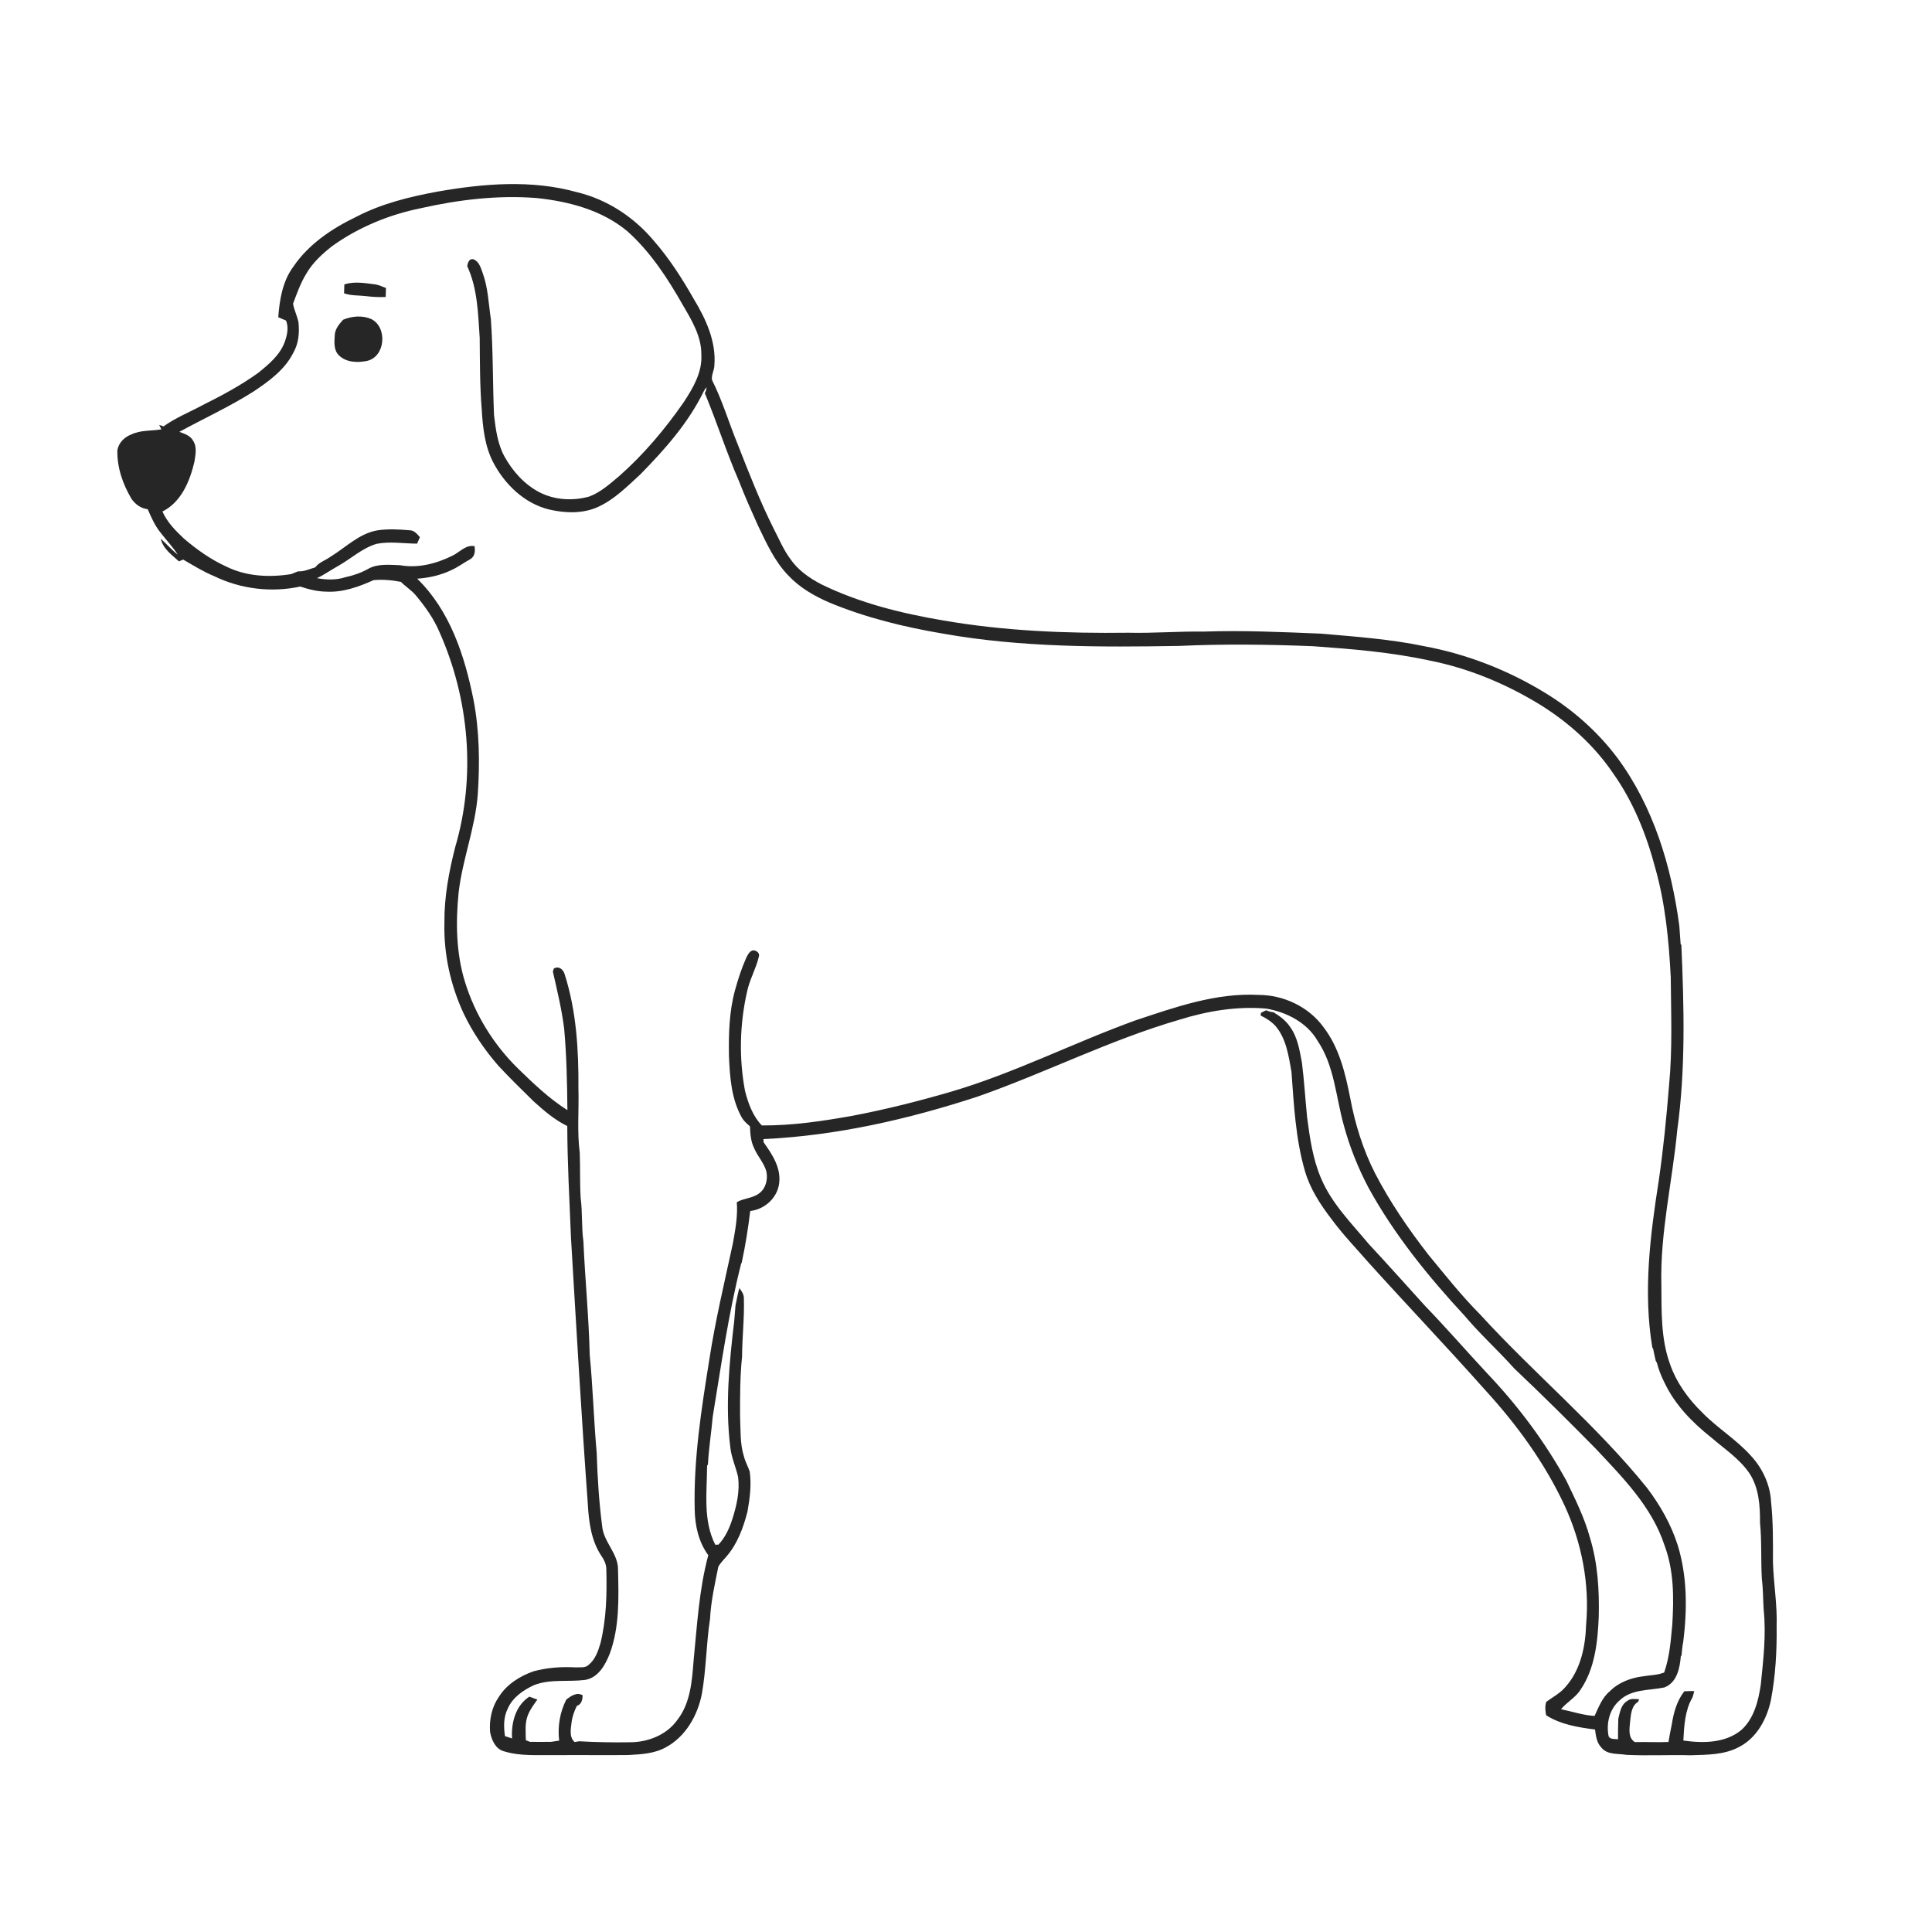 <ns0:svg xmlns:ns0="http://www.w3.org/2000/svg" width="1024pt" height="1024pt" viewBox="0 0 1024 1024" version="1.1">
<ns0:g id="#ffffffff">
<ns0:path fill="#ffffff" opacity="0" d=" M 0.00 0.00 L 1024.00 0.00 L 1024.00 1024.00 L 0.00 1024.00 L 0.00 0.00 M 231.89 101.56 C 217.09 104.27 202.25 107.92 188.83 114.91 C 175.97 121.11 163.56 129.38 155.45 141.39 C 149.75 149.06 148.18 158.84 147.48 168.13 C 148.84 168.73 150.20 169.33 151.59 169.87 C 153.09 173.46 152.24 177.51 150.99 181.04 C 148.47 188.15 142.43 193.13 136.75 197.71 C 127.58 204.28 117.61 209.64 107.53 214.65 C 100.58 218.44 93.13 221.34 86.68 226.00 C 85.93 225.69 85.16 225.43 84.38 225.23 C 84.75 226.00 85.13 226.78 85.53 227.56 C 80.22 228.48 74.56 227.86 69.59 230.28 C 65.98 231.60 62.94 234.66 62.21 238.51 C 61.97 247.71 65.07 256.61 69.73 264.45 C 71.77 267.36 74.69 269.46 78.29 269.89 C 80.14 274.13 82.02 278.44 84.92 282.09 C 88.00 286.07 91.48 289.76 94.25 293.99 C 90.98 291.46 88.29 288.30 85.23 285.54 C 86.35 290.83 91.07 294.10 94.83 297.53 C 95.39 297.30 96.52 296.82 97.09 296.58 C 102.45 299.71 107.75 302.99 113.50 305.37 C 127.52 312.22 143.91 314.19 159.13 310.88 C 163.64 312.38 168.32 313.55 173.10 313.59 C 181.80 314.05 190.21 310.99 198.00 307.48 C 202.85 307.06 207.74 307.47 212.51 308.41 C 215.01 310.99 218.17 312.83 220.45 315.63 C 225.41 321.59 229.99 327.98 233.00 335.17 C 248.73 370.59 252.29 411.62 241.29 448.91 C 237.95 461.99 235.42 475.41 235.55 488.96 C 235.11 505.55 238.77 522.21 245.77 537.23 C 250.56 547.25 256.87 556.52 264.16 564.88 C 270.25 571.42 276.64 577.68 283.03 583.93 C 288.46 588.79 294.05 593.63 300.67 596.82 C 300.72 616.57 301.84 636.29 302.63 656.02 C 305.43 703.04 308.13 750.09 311.55 797.09 C 312.07 806.54 313.31 816.40 318.64 824.48 C 320.20 826.70 321.45 829.22 321.37 832.01 C 321.70 845.04 321.40 858.25 318.25 870.96 C 317.03 875.11 315.51 879.49 312.07 882.35 C 310.23 884.22 307.35 883.59 305.00 883.74 C 297.55 883.36 290.05 883.84 282.83 885.81 C 275.53 888.38 268.56 892.72 264.38 899.41 C 260.67 904.74 259.25 911.48 259.75 917.90 C 260.48 922.02 262.45 926.77 266.81 928.13 C 275.93 931.03 285.61 930.08 295.02 930.27 C 307.66 930.13 320.29 930.37 332.93 930.21 C 339.73 929.83 346.90 929.50 352.97 926.07 C 363.40 920.45 369.75 909.23 371.99 897.89 C 374.32 884.72 374.30 871.29 376.33 858.08 C 376.80 848.72 378.87 839.57 380.72 830.43 C 381.81 828.36 383.57 826.77 385.03 824.98 C 390.89 818.24 393.99 809.65 396.19 801.12 C 397.42 794.15 398.37 787.00 397.36 779.94 C 396.47 777.27 395.02 774.80 394.34 772.06 C 392.15 765.25 392.60 758.03 392.26 750.99 C 392.20 740.32 392.22 729.63 393.31 719.01 C 393.36 708.64 394.61 698.31 394.26 687.94 C 394.24 685.94 393.04 684.23 391.87 682.72 C 391.01 685.75 390.49 688.86 389.83 691.94 C 389.58 694.65 389.43 697.37 389.16 700.09 C 386.56 722.23 384.31 744.71 387.06 766.96 C 387.62 772.46 390.00 777.49 391.21 782.83 C 392.18 790.49 390.41 798.19 388.06 805.45 C 386.48 810.25 384.33 814.99 380.80 818.68 C 380.38 818.70 379.53 818.72 379.10 818.74 C 372.50 805.76 374.74 790.85 374.77 776.85 L 375.22 776.21 C 375.65 767.73 377.02 759.33 377.76 750.87 C 382.24 723.76 386.03 696.49 392.80 669.83 L 393.13 669.22 C 395.08 660.18 396.54 651.03 397.63 641.85 C 405.33 641.01 412.11 634.83 412.99 627.03 C 413.99 618.86 409.21 611.70 404.69 605.38 C 404.68 604.97 404.66 604.15 404.65 603.74 C 443.34 601.95 481.40 593.24 518.13 581.23 C 554.07 568.64 588.21 551.22 624.85 540.55 C 639.76 535.90 655.48 533.19 671.13 534.58 C 681.86 536.42 692.65 541.90 698.29 551.57 C 707.24 564.76 708.00 581.17 712.16 596.12 C 715.25 607.69 719.75 618.89 725.32 629.49 C 739.03 654.46 757.13 676.72 776.43 697.56 C 784.65 707.31 794.16 715.87 802.65 725.38 C 817.22 739.15 831.44 753.28 845.50 767.55 C 859.89 782.90 875.48 798.50 882.20 818.98 C 887.25 832.38 887.22 846.91 886.35 861.01 C 885.55 869.58 884.93 878.27 882.05 886.46 C 878.49 887.89 874.60 887.84 870.88 888.48 C 864.37 889.28 857.93 891.68 853.24 896.40 C 849.14 899.76 847.35 904.84 845.15 909.48 C 839.06 909.14 833.29 907.11 827.37 905.92 C 830.49 902.13 835.08 899.78 837.73 895.57 C 845.36 884.29 846.79 870.26 847.37 857.00 C 847.70 842.86 846.87 828.51 842.67 814.91 C 839.80 804.37 834.88 794.57 830.19 784.77 C 818.78 764.05 804.47 744.97 788.18 727.85 C 777.10 715.94 766.44 703.65 755.14 691.96 C 745.29 681.08 735.52 670.14 725.53 659.40 C 716.33 648.38 705.86 637.96 700.19 624.52 C 695.78 614.25 694.23 603.07 692.78 592.08 C 691.83 582.44 691.25 572.77 690.04 563.16 C 688.81 556.62 687.75 549.70 683.72 544.20 C 681.54 540.91 678.30 538.56 675.00 536.51 C 673.62 536.40 672.30 536.03 671.06 535.46 C 670.38 535.79 669.03 536.47 668.35 536.81 C 668.30 537.16 668.20 537.88 668.14 538.24 C 671.09 539.64 673.89 541.43 676.10 543.87 C 681.78 550.58 683.00 559.68 684.50 568.04 C 685.81 585.66 686.66 603.51 691.62 620.58 C 694.34 630.07 699.83 638.46 705.78 646.22 C 711.84 654.44 718.93 661.79 725.62 669.47 C 746.02 692.05 767.02 714.07 787.24 736.82 C 803.97 755.11 818.78 775.42 829.26 797.96 C 838.33 817.57 842.61 839.52 840.67 861.07 C 840.33 872.70 837.77 885.02 829.86 893.97 C 827.05 897.38 823.08 899.44 819.56 902.01 C 818.78 904.33 819.01 906.76 819.50 909.14 C 827.21 914.03 836.50 915.56 845.41 916.67 C 845.83 920.05 846.28 923.71 848.79 926.28 C 851.96 930.23 857.57 929.34 862.03 930.11 C 873.34 930.66 884.67 930.03 895.99 930.33 C 904.71 930.04 913.95 930.19 921.84 925.88 C 931.18 921.06 936.53 911.01 938.63 901.05 C 941.07 888.19 941.81 875.05 941.65 861.98 C 942.05 850.60 940.03 839.35 939.70 828.00 C 939.73 817.32 939.83 806.61 938.70 795.98 C 938.24 786.99 934.23 778.33 928.17 771.75 C 920.46 763.07 910.38 757.02 902.30 748.75 C 894.82 741.49 888.51 732.79 885.10 722.88 C 880.25 709.47 880.67 695.02 880.56 680.98 C 879.84 653.40 886.38 626.39 888.97 599.07 C 893.46 566.54 892.58 533.61 891.16 500.90 L 890.76 500.31 C 890.56 497.13 890.31 493.96 890.08 490.79 C 885.89 459.21 876.38 427.57 857.25 401.70 C 846.84 387.82 833.62 376.13 818.80 367.14 C 799.27 355.22 777.59 346.73 755.08 342.54 C 736.96 338.73 718.46 337.45 700.06 335.84 C 679.38 334.99 658.68 334.04 637.97 334.76 C 624.63 334.55 611.33 335.69 597.99 335.36 C 565.17 335.78 532.24 334.45 499.85 328.84 C 477.67 325.08 455.55 319.61 435.26 309.67 C 428.94 306.36 422.88 302.15 418.83 296.17 C 415.29 291.41 413.03 285.90 410.30 280.68 C 402.89 265.96 396.92 250.58 390.90 235.25 C 386.31 224.02 382.87 212.29 377.39 201.44 C 376.91 198.85 378.56 196.33 378.63 193.72 C 379.68 181.03 374.10 168.99 367.68 158.41 C 361.50 147.55 354.73 136.97 346.49 127.55 C 336.06 115.11 321.86 105.75 306.03 101.92 C 281.86 95.13 256.29 97.27 231.89 101.56 Z" />
<ns0:path fill="#ffffff" opacity="0" d=" M 222.96 110.37 C 243.00 105.86 263.67 103.35 284.23 104.95 C 301.38 106.70 318.99 111.31 332.50 122.55 C 344.79 133.54 353.89 147.52 361.96 161.77 C 366.67 169.80 371.83 178.33 371.73 187.96 C 372.29 197.31 367.28 205.72 362.34 213.25 C 352.46 227.46 341.24 240.81 328.25 252.28 C 323.33 256.40 318.42 260.87 312.34 263.17 C 303.72 265.58 294.15 265.08 286.10 261.01 C 277.99 256.84 271.69 249.76 267.32 241.86 C 263.69 235.13 262.73 227.45 261.84 219.99 C 261.13 203.04 261.38 186.06 260.17 169.15 C 258.95 161.03 258.70 152.67 255.89 144.87 C 254.88 142.10 253.96 138.58 250.92 137.41 C 248.67 136.88 247.90 139.32 247.62 141.03 C 253.14 152.88 253.38 166.23 254.25 179.04 C 254.38 191.66 254.30 204.30 255.32 216.89 C 255.88 226.41 256.90 236.23 261.30 244.85 C 267.43 256.69 277.99 266.93 291.23 270.09 C 299.75 272.03 309.09 272.36 317.17 268.59 C 325.80 264.59 332.56 257.70 339.47 251.35 C 352.32 238.26 364.74 224.27 372.87 207.67 C 373.30 206.79 373.83 205.98 374.47 205.24 C 374.48 206.37 374.09 207.40 373.57 208.39 C 380.00 223.83 385.05 239.82 391.74 255.17 C 394.79 263.09 398.27 270.83 401.75 278.57 C 406.24 287.90 410.59 297.60 417.91 305.11 C 423.85 311.44 431.51 315.86 439.41 319.29 C 458.82 327.39 479.36 332.39 500.06 335.88 C 541.28 343.17 583.30 343.06 625.01 342.35 C 648.66 341.26 672.37 341.57 696.02 342.51 C 716.56 343.98 737.17 345.66 757.33 350.02 C 778.02 354.06 797.78 362.25 815.76 373.18 C 831.15 382.65 844.91 394.96 855.06 409.98 C 865.70 424.98 872.61 442.28 877.30 459.98 C 882.65 478.83 884.54 498.45 885.53 517.95 C 885.68 536.96 886.48 556.03 884.65 574.99 C 883.31 591.88 881.63 608.75 879.21 625.52 C 874.61 654.77 870.86 684.71 875.75 714.18 L 876.19 714.85 C 876.58 717.02 877.10 719.16 877.59 721.32 C 877.76 721.60 877.95 721.88 878.15 722.18 C 879.11 725.90 880.51 729.51 882.27 732.94 C 887.80 744.60 897.05 754.05 907.08 761.98 C 914.04 767.99 921.98 773.17 927.24 780.88 C 932.29 788.58 932.90 798.07 932.84 807.01 C 933.83 816.99 933.24 827.04 933.83 837.04 C 934.52 842.38 934.43 847.78 934.78 853.15 C 936.18 866.41 934.59 879.72 933.25 892.91 C 931.99 901.49 929.67 910.79 923.04 916.86 C 914.53 923.97 902.62 924.01 892.21 922.52 C 892.63 914.86 893.00 906.72 896.92 899.91 C 897.45 898.76 897.65 897.49 897.99 896.30 C 896.22 896.28 894.46 896.33 892.71 896.43 C 888.75 901.49 887.04 907.76 886.08 914.01 C 885.41 917.07 884.87 920.18 884.32 923.28 C 878.38 923.55 872.43 923.18 866.50 923.34 C 862.90 921.15 863.62 916.57 863.94 913.02 C 864.43 909.06 864.44 904.26 868.30 901.93 C 868.42 901.60 868.64 900.95 868.76 900.62 C 866.67 900.62 864.29 899.97 862.57 901.50 C 859.17 903.41 858.59 907.52 857.74 910.95 C 857.57 914.59 857.59 918.24 857.58 921.89 C 855.88 921.53 853.63 922.10 852.61 920.32 C 851.24 913.51 853.00 905.95 858.37 901.30 C 864.71 895.17 874.13 896.04 882.15 894.38 C 888.81 891.84 890.34 884.19 890.86 877.90 L 891.24 877.38 C 891.46 874.93 891.67 872.49 892.17 870.09 C 894.29 853.04 894.31 835.45 889.20 818.90 C 885.70 807.96 879.95 797.86 873.05 788.72 C 846.26 755.45 813.18 728.10 784.44 696.63 C 774.59 686.73 765.92 675.74 757.04 664.98 C 746.52 651.42 736.73 637.17 728.83 621.91 C 722.44 609.39 718.25 595.86 715.66 582.08 C 713.07 568.92 709.84 555.31 701.52 544.46 C 693.67 533.60 680.33 527.33 667.02 527.32 C 644.49 526.13 622.83 533.84 601.77 540.84 C 568.89 552.73 537.57 568.80 503.95 578.67 C 486.87 583.63 469.62 588.00 452.14 591.33 C 436.19 594.19 420.05 596.61 403.80 596.51 C 398.99 591.60 396.50 584.66 394.85 578.07 C 391.64 560.86 392.06 542.99 395.89 525.92 C 397.19 519.34 400.72 513.48 402.22 506.96 C 402.89 504.97 400.46 503.33 398.68 503.79 C 396.89 504.58 396.10 506.47 395.32 508.13 C 392.92 513.54 391.14 519.21 389.55 524.91 C 386.46 536.23 386.17 548.06 386.36 559.73 C 386.85 570.91 387.61 582.61 393.31 592.55 C 394.37 594.31 395.96 595.64 397.50 596.98 C 397.65 600.91 397.92 604.97 399.71 608.56 C 401.50 612.78 404.82 616.23 406.14 620.68 C 407.14 624.86 405.97 629.89 402.36 632.51 C 398.90 635.17 394.23 635.01 390.52 637.18 C 391.10 644.55 389.72 651.87 388.43 659.09 C 384.02 679.54 379.13 699.89 375.96 720.58 C 371.75 746.85 367.58 773.32 368.20 800.01 C 368.35 808.55 370.24 817.31 375.41 824.30 C 370.51 842.45 369.50 861.29 367.64 879.92 C 366.79 890.87 365.99 902.77 358.89 911.75 C 353.26 919.58 343.40 923.42 333.98 923.43 C 324.96 923.58 315.92 923.41 306.91 922.91 C 306.32 923.01 305.13 923.22 304.54 923.32 C 301.58 920.61 302.54 916.42 302.94 912.92 C 303.32 909.84 304.38 906.91 305.74 904.15 C 308.25 903.34 308.78 900.83 308.79 898.50 C 305.56 896.74 302.70 898.91 300.16 900.77 C 296.75 907.52 295.49 915.07 296.36 922.58 C 294.93 922.75 293.51 922.96 292.10 923.20 C 288.37 923.26 284.64 923.24 280.91 923.21 C 280.36 923.00 279.26 922.57 278.71 922.36 C 278.64 917.93 278.11 913.31 279.77 909.09 C 280.99 906.07 282.92 903.42 284.83 900.82 C 283.40 900.29 281.99 899.76 280.56 899.26 C 273.22 904.02 270.90 913.12 271.39 921.40 C 270.14 921.00 268.89 920.59 267.65 920.21 C 266.94 915.39 266.82 910.24 269.04 905.78 C 271.59 899.71 277.36 895.76 283.14 893.11 C 291.73 889.81 301.10 891.51 310.01 890.41 C 317.09 889.28 320.79 882.51 323.19 876.46 C 328.43 862.24 327.91 846.87 327.57 831.96 C 327.68 823.35 319.92 817.34 319.16 808.94 C 317.48 796.03 316.67 783.03 316.26 770.03 C 314.71 752.74 314.25 735.37 312.56 718.09 C 312.10 698.01 310.08 678.03 309.22 657.98 C 308.16 650.38 308.78 642.67 307.77 635.07 C 307.27 627.05 307.58 619.01 307.28 610.99 C 305.81 599.72 306.91 588.33 306.58 577.02 C 306.72 556.63 305.53 535.94 299.29 516.40 C 298.54 513.79 296.16 511.80 293.54 513.34 C 293.41 513.74 293.16 514.55 293.03 514.95 C 295.33 525.04 297.77 535.12 299.04 545.40 C 300.30 559.70 300.60 574.05 300.74 588.39 C 291.09 582.32 282.77 574.32 274.61 566.40 C 261.61 553.66 251.77 537.76 246.42 520.35 C 241.73 505.12 241.51 488.90 243.07 473.17 C 245.09 455.44 251.96 438.63 253.25 420.79 C 254.34 404.21 254.12 387.41 250.99 371.05 C 246.35 347.76 238.57 323.67 221.11 306.72 C 227.32 306.29 233.51 304.91 239.15 302.21 C 242.78 300.59 245.95 298.16 249.44 296.28 C 251.79 294.73 251.87 292.03 251.54 289.50 C 246.76 288.55 243.56 292.85 239.59 294.63 C 231.14 298.79 221.42 301.29 212.02 299.57 C 206.42 299.40 200.37 298.64 195.26 301.44 C 191.44 303.61 187.27 305.03 183.00 305.95 C 178.12 307.54 172.96 307.35 167.98 306.43 C 171.91 304.65 175.38 302.06 179.16 300.01 C 185.98 296.17 191.93 290.56 199.53 288.26 C 206.63 286.85 213.89 288.10 221.04 288.14 C 221.54 287.01 222.05 285.88 222.56 284.76 C 221.12 283.02 219.52 281.04 217.04 281.05 C 211.42 280.58 205.69 280.26 200.08 281.09 C 190.34 282.73 183.28 290.17 175.14 295.09 C 172.49 297.02 169.07 298.01 167.07 300.73 C 164.05 301.54 161.19 303.07 157.96 302.82 C 156.74 303.31 155.52 303.79 154.32 304.29 C 142.84 306.14 130.59 305.55 120.02 300.33 C 111.78 296.60 104.36 291.32 97.49 285.46 C 93.02 281.28 88.61 276.79 86.09 271.11 C 96.09 266.15 100.63 255.00 103.05 244.74 C 103.61 241.05 104.55 236.82 102.29 233.50 C 100.80 230.82 97.73 229.88 95.04 228.90 C 108.16 221.72 121.81 215.50 134.46 207.46 C 142.63 201.99 151.02 195.93 155.50 186.89 C 158.28 182.09 158.75 176.42 158.22 171.00 C 157.61 167.55 155.89 164.40 155.31 160.96 C 157.35 155.61 159.24 150.14 162.25 145.22 C 165.67 139.22 170.86 134.50 176.25 130.29 C 190.15 120.40 206.26 113.76 222.96 110.37 M 182.51 150.75 C 182.43 152.32 182.38 153.88 182.36 155.45 C 186.07 156.80 190.06 156.48 193.92 156.95 C 197.40 157.36 200.91 157.60 204.42 157.40 C 204.49 155.82 204.53 154.24 204.57 152.66 C 202.72 151.91 200.88 151.10 198.91 150.73 C 193.48 150.08 187.85 148.99 182.51 150.75 M 181.82 169.48 C 179.72 171.85 177.47 174.51 177.42 177.86 C 177.18 181.39 176.83 185.56 179.58 188.29 C 183.43 192.14 189.47 192.31 194.50 191.30 C 204.27 189.13 205.50 173.57 196.86 169.14 C 192.07 167.02 186.58 167.51 181.82 169.48 Z" />
</ns0:g>
<ns0:g id="#262626ff">
<ns0:path fill="#262626" opacity="1.00" d=" M 231.89 101.56 C 256.29 97.27 281.86 95.13 306.03 101.92 C 321.86 105.75 336.06 115.11 346.49 127.55 C 354.73 136.97 361.50 147.55 367.68 158.41 C 374.10 168.99 379.68 181.03 378.63 193.72 C 378.56 196.33 376.91 198.85 377.39 201.44 C 382.87 212.29 386.31 224.02 390.90 235.25 C 396.92 250.58 402.89 265.96 410.30 280.68 C 413.03 285.90 415.29 291.41 418.83 296.17 C 422.88 302.15 428.94 306.36 435.26 309.67 C 455.55 319.61 477.67 325.08 499.85 328.84 C 532.24 334.45 565.17 335.78 597.99 335.36 C 611.33 335.69 624.63 334.55 637.97 334.76 C 658.68 334.04 679.38 334.99 700.06 335.84 C 718.46 337.45 736.96 338.73 755.08 342.54 C 777.59 346.73 799.27 355.22 818.80 367.14 C 833.62 376.13 846.84 387.82 857.25 401.70 C 876.38 427.57 885.89 459.21 890.08 490.79 C 890.31 493.96 890.56 497.13 890.76 500.31 L 891.16 500.90 C 892.58 533.61 893.46 566.54 888.97 599.07 C 886.38 626.39 879.84 653.40 880.56 680.98 C 880.67 695.02 880.25 709.47 885.10 722.88 C 888.51 732.79 894.82 741.49 902.30 748.75 C 910.38 757.02 920.46 763.07 928.17 771.75 C 934.23 778.33 938.24 786.99 938.70 795.98 C 939.83 806.61 939.73 817.32 939.70 828.00 C 940.03 839.35 942.05 850.60 941.65 861.98 C 941.81 875.05 941.07 888.19 938.63 901.05 C 936.53 911.01 931.18 921.06 921.84 925.88 C 913.95 930.19 904.71 930.04 895.99 930.33 C 884.67 930.03 873.34 930.66 862.03 930.11 C 857.57 929.34 851.96 930.23 848.79 926.28 C 846.28 923.71 845.83 920.05 845.41 916.67 C 836.50 915.56 827.21 914.03 819.50 909.14 C 819.01 906.76 818.78 904.33 819.56 902.01 C 823.08 899.44 827.05 897.38 829.86 893.97 C 837.77 885.02 840.33 872.70 840.67 861.07 C 842.61 839.52 838.33 817.57 829.26 797.96 C 818.78 775.42 803.97 755.11 787.24 736.82 C 767.02 714.07 746.02 692.05 725.62 669.47 C 718.93 661.79 711.84 654.44 705.78 646.22 C 699.83 638.46 694.34 630.07 691.62 620.58 C 686.66 603.51 685.81 585.66 684.50 568.04 C 683.00 559.68 681.78 550.58 676.10 543.87 C 673.89 541.43 671.09 539.64 668.14 538.24 C 668.20 537.88 668.30 537.16 668.35 536.81 C 669.03 536.47 670.38 535.79 671.06 535.46 C 672.30 536.03 673.62 536.40 675.00 536.51 C 678.30 538.56 681.54 540.91 683.72 544.20 C 687.75 549.70 688.81 556.62 690.04 563.16 C 691.25 572.77 691.83 582.44 692.78 592.08 C 694.23 603.07 695.78 614.25 700.19 624.52 C 705.86 637.96 716.33 648.38 725.53 659.40 C 735.52 670.14 745.29 681.08 755.14 691.96 C 766.44 703.65 777.10 715.94 788.18 727.85 C 804.47 744.97 818.78 764.05 830.19 784.77 C 834.88 794.57 839.80 804.37 842.67 814.91 C 846.87 828.51 847.70 842.86 847.37 857.00 C 846.79 870.26 845.36 884.29 837.73 895.57 C 835.08 899.78 830.49 902.13 827.37 905.92 C 833.29 907.11 839.06 909.14 845.15 909.48 C 847.35 904.84 849.14 899.76 853.24 896.40 C 857.93 891.68 864.37 889.28 870.88 888.48 C 874.60 887.84 878.49 887.89 882.05 886.46 C 884.93 878.27 885.55 869.58 886.35 861.01 C 887.22 846.91 887.25 832.38 882.20 818.98 C 875.48 798.50 859.89 782.90 845.50 767.55 C 831.44 753.28 817.22 739.15 802.65 725.38 C 794.16 715.87 784.65 707.31 776.43 697.56 C 757.13 676.72 739.03 654.46 725.32 629.49 C 719.75 618.89 715.25 607.69 712.16 596.12 C 708.00 581.17 707.24 564.76 698.29 551.57 C 692.65 541.90 681.86 536.42 671.13 534.58 C 655.48 533.19 639.76 535.90 624.85 540.55 C 588.21 551.22 554.07 568.64 518.13 581.23 C 481.40 593.24 443.34 601.95 404.65 603.74 C 404.66 604.15 404.68 604.97 404.69 605.38 C 409.21 611.70 413.99 618.86 412.99 627.03 C 412.11 634.83 405.33 641.01 397.63 641.85 C 396.54 651.03 395.08 660.18 393.13 669.22 L 392.80 669.83 C 386.03 696.49 382.24 723.76 377.76 750.87 C 377.02 759.33 375.65 767.73 375.22 776.21 L 374.77 776.85 C 374.74 790.85 372.50 805.76 379.10 818.74 C 379.53 818.72 380.38 818.70 380.80 818.68 C 384.33 814.99 386.48 810.25 388.06 805.45 C 390.41 798.19 392.18 790.49 391.21 782.83 C 390.00 777.49 387.62 772.46 387.06 766.96 C 384.31 744.71 386.56 722.23 389.16 700.09 C 389.43 697.37 389.58 694.65 389.83 691.94 C 390.49 688.86 391.01 685.75 391.87 682.72 C 393.04 684.23 394.24 685.94 394.26 687.94 C 394.61 698.31 393.36 708.64 393.31 719.01 C 392.22 729.63 392.20 740.32 392.26 750.99 C 392.60 758.03 392.15 765.25 394.34 772.06 C 395.02 774.80 396.47 777.27 397.36 779.94 C 398.37 787.00 397.42 794.15 396.19 801.12 C 393.99 809.65 390.89 818.24 385.03 824.98 C 383.57 826.77 381.81 828.36 380.72 830.43 C 378.87 839.57 376.80 848.72 376.33 858.08 C 374.30 871.29 374.32 884.72 371.99 897.89 C 369.75 909.23 363.40 920.45 352.97 926.07 C 346.90 929.50 339.73 929.83 332.93 930.21 C 320.29 930.37 307.66 930.13 295.02 930.27 C 285.61 930.08 275.93 931.03 266.81 928.13 C 262.45 926.77 260.48 922.02 259.75 917.90 C 259.25 911.48 260.67 904.74 264.38 899.41 C 268.56 892.72 275.53 888.38 282.83 885.81 C 290.05 883.84 297.55 883.36 305.00 883.74 C 307.35 883.59 310.23 884.22 312.07 882.35 C 315.51 879.49 317.03 875.11 318.25 870.96 C 321.40 858.25 321.70 845.04 321.37 832.01 C 321.45 829.22 320.20 826.70 318.64 824.48 C 313.31 816.40 312.07 806.54 311.55 797.09 C 308.13 750.09 305.43 703.04 302.63 656.02 C 301.84 636.29 300.72 616.57 300.67 596.82 C 294.05 593.63 288.46 588.79 283.03 583.93 C 276.64 577.68 270.25 571.42 264.16 564.88 C 256.87 556.52 250.56 547.25 245.77 537.23 C 238.77 522.21 235.11 505.55 235.55 488.96 C 235.42 475.41 237.95 461.99 241.29 448.91 C 252.29 411.62 248.73 370.59 233.00 335.17 C 229.99 327.98 225.41 321.59 220.45 315.63 C 218.17 312.83 215.01 310.99 212.51 308.41 C 207.74 307.47 202.85 307.06 198.00 307.48 C 190.21 310.99 181.80 314.05 173.10 313.59 C 168.32 313.55 163.64 312.38 159.13 310.88 C 143.91 314.19 127.52 312.22 113.50 305.37 C 107.75 302.99 102.45 299.71 97.09 296.58 C 96.52 296.82 95.39 297.30 94.83 297.53 C 91.07 294.10 86.35 290.83 85.23 285.54 C 88.29 288.30 90.98 291.46 94.25 293.99 C 91.48 289.76 88.00 286.07 84.92 282.09 C 82.02 278.44 80.14 274.13 78.29 269.89 C 74.69 269.46 71.77 267.36 69.73 264.45 C 65.07 256.61 61.97 247.71 62.21 238.51 C 62.94 234.66 65.98 231.60 69.59 230.28 C 74.56 227.86 80.22 228.48 85.53 227.56 C 85.13 226.78 84.75 226.00 84.38 225.23 C 85.16 225.43 85.93 225.69 86.68 226.00 C 93.13 221.34 100.58 218.44 107.53 214.65 C 117.61 209.64 127.58 204.28 136.75 197.71 C 142.43 193.13 148.47 188.15 150.99 181.04 C 152.24 177.51 153.09 173.46 151.59 169.87 C 150.20 169.33 148.84 168.73 147.48 168.13 C 148.18 158.84 149.75 149.06 155.45 141.39 C 163.56 129.38 175.97 121.11 188.83 114.91 C 202.25 107.92 217.09 104.27 231.89 101.56 M 222.96 110.37 C 206.26 113.76 190.15 120.40 176.25 130.29 C 170.86 134.50 165.67 139.22 162.25 145.22 C 159.24 150.14 157.35 155.61 155.31 160.96 C 155.89 164.40 157.61 167.55 158.22 171.00 C 158.75 176.42 158.28 182.09 155.50 186.89 C 151.02 195.93 142.63 201.99 134.46 207.46 C 121.81 215.50 108.16 221.72 95.04 228.90 C 97.73 229.88 100.80 230.82 102.29 233.50 C 104.55 236.82 103.61 241.05 103.05 244.74 C 100.63 255.00 96.09 266.15 86.09 271.11 C 88.61 276.79 93.02 281.28 97.49 285.46 C 104.36 291.32 111.78 296.60 120.02 300.33 C 130.59 305.55 142.84 306.14 154.32 304.29 C 155.52 303.79 156.74 303.31 157.96 302.82 C 161.19 303.07 164.05 301.54 167.07 300.73 C 169.07 298.01 172.49 297.02 175.14 295.09 C 183.28 290.17 190.34 282.73 200.08 281.09 C 205.69 280.26 211.42 280.58 217.04 281.05 C 219.52 281.04 221.12 283.02 222.56 284.76 C 222.05 285.88 221.54 287.01 221.04 288.14 C 213.89 288.10 206.63 286.85 199.53 288.26 C 191.93 290.56 185.98 296.17 179.16 300.01 C 175.38 302.06 171.91 304.65 167.98 306.43 C 172.96 307.35 178.12 307.54 183.00 305.95 C 187.27 305.03 191.44 303.61 195.26 301.44 C 200.37 298.64 206.42 299.40 212.02 299.57 C 221.42 301.29 231.14 298.79 239.59 294.63 C 243.56 292.85 246.76 288.55 251.54 289.50 C 251.87 292.03 251.79 294.73 249.44 296.28 C 245.95 298.16 242.78 300.59 239.15 302.21 C 233.51 304.91 227.32 306.29 221.11 306.72 C 238.57 323.67 246.35 347.76 250.99 371.05 C 254.12 387.41 254.34 404.21 253.25 420.79 C 251.96 438.63 245.09 455.44 243.07 473.17 C 241.51 488.90 241.73 505.12 246.42 520.35 C 251.77 537.76 261.61 553.66 274.61 566.40 C 282.77 574.32 291.09 582.32 300.74 588.39 C 300.60 574.05 300.30 559.70 299.04 545.40 C 297.77 535.12 295.33 525.04 293.03 514.95 C 293.16 514.55 293.41 513.74 293.54 513.34 C 296.16 511.80 298.54 513.79 299.29 516.40 C 305.53 535.94 306.72 556.63 306.58 577.02 C 306.91 588.33 305.81 599.72 307.28 610.99 C 307.58 619.01 307.27 627.05 307.77 635.07 C 308.78 642.67 308.16 650.38 309.22 657.98 C 310.08 678.03 312.10 698.01 312.56 718.09 C 314.25 735.37 314.71 752.74 316.26 770.03 C 316.67 783.03 317.48 796.03 319.16 808.94 C 319.92 817.34 327.68 823.35 327.57 831.96 C 327.91 846.87 328.43 862.24 323.19 876.46 C 320.79 882.51 317.09 889.28 310.01 890.41 C 301.10 891.51 291.73 889.81 283.14 893.11 C 277.36 895.76 271.59 899.71 269.04 905.78 C 266.82 910.24 266.94 915.39 267.65 920.21 C 268.89 920.59 270.14 921.00 271.39 921.40 C 270.90 913.12 273.22 904.02 280.56 899.26 C 281.99 899.76 283.40 900.29 284.83 900.82 C 282.92 903.42 280.99 906.07 279.77 909.09 C 278.11 913.31 278.64 917.93 278.71 922.36 C 279.26 922.57 280.36 923.00 280.91 923.21 C 284.64 923.24 288.37 923.26 292.10 923.20 C 293.51 922.96 294.93 922.75 296.36 922.58 C 295.49 915.07 296.75 907.52 300.16 900.77 C 302.70 898.91 305.56 896.74 308.79 898.50 C 308.78 900.83 308.25 903.34 305.74 904.15 C 304.38 906.91 303.32 909.84 302.94 912.92 C 302.54 916.42 301.58 920.61 304.54 923.32 C 305.13 923.22 306.32 923.01 306.91 922.91 C 315.92 923.41 324.96 923.58 333.98 923.43 C 343.40 923.42 353.26 919.58 358.89 911.75 C 365.99 902.77 366.79 890.87 367.64 879.92 C 369.50 861.29 370.51 842.45 375.41 824.30 C 370.24 817.31 368.35 808.55 368.20 800.01 C 367.58 773.32 371.75 746.85 375.96 720.58 C 379.13 699.89 384.02 679.54 388.43 659.09 C 389.72 651.87 391.10 644.55 390.52 637.18 C 394.23 635.01 398.90 635.17 402.36 632.51 C 405.97 629.89 407.14 624.86 406.14 620.68 C 404.82 616.23 401.50 612.78 399.71 608.56 C 397.92 604.97 397.65 600.91 397.50 596.98 C 395.96 595.64 394.37 594.31 393.31 592.55 C 387.61 582.61 386.85 570.91 386.36 559.73 C 386.17 548.06 386.46 536.23 389.55 524.91 C 391.14 519.21 392.92 513.54 395.32 508.13 C 396.10 506.47 396.89 504.58 398.68 503.79 C 400.46 503.33 402.89 504.97 402.22 506.96 C 400.72 513.48 397.19 519.34 395.89 525.92 C 392.06 542.99 391.64 560.86 394.85 578.07 C 396.50 584.66 398.99 591.60 403.80 596.51 C 420.05 596.61 436.19 594.19 452.14 591.33 C 469.62 588.00 486.87 583.63 503.95 578.67 C 537.57 568.80 568.89 552.73 601.77 540.84 C 622.83 533.84 644.49 526.13 667.02 527.32 C 680.33 527.33 693.67 533.60 701.52 544.46 C 709.84 555.31 713.07 568.92 715.66 582.08 C 718.25 595.86 722.44 609.39 728.83 621.91 C 736.73 637.17 746.52 651.42 757.04 664.98 C 765.92 675.74 774.59 686.73 784.44 696.63 C 813.18 728.10 846.26 755.45 873.05 788.72 C 879.95 797.86 885.70 807.96 889.20 818.90 C 894.31 835.45 894.29 853.04 892.17 870.09 C 891.67 872.49 891.46 874.93 891.24 877.38 L 890.86 877.90 C 890.34 884.19 888.81 891.84 882.15 894.38 C 874.13 896.04 864.71 895.17 858.37 901.30 C 853.00 905.95 851.24 913.51 852.61 920.32 C 853.63 922.10 855.88 921.53 857.58 921.89 C 857.59 918.24 857.57 914.59 857.74 910.95 C 858.59 907.52 859.17 903.41 862.57 901.50 C 864.29 899.97 866.67 900.62 868.76 900.62 C 868.64 900.95 868.42 901.60 868.30 901.93 C 864.44 904.26 864.43 909.06 863.94 913.02 C 863.62 916.57 862.90 921.15 866.50 923.34 C 872.43 923.18 878.38 923.55 884.32 923.28 C 884.87 920.18 885.41 917.07 886.08 914.01 C 887.04 907.76 888.75 901.49 892.71 896.43 C 894.46 896.33 896.22 896.28 897.99 896.30 C 897.65 897.49 897.45 898.76 896.92 899.91 C 893.00 906.72 892.63 914.86 892.21 922.52 C 902.62 924.01 914.53 923.97 923.04 916.86 C 929.67 910.79 931.99 901.49 933.25 892.91 C 934.59 879.72 936.18 866.41 934.78 853.15 C 934.43 847.78 934.52 842.38 933.83 837.04 C 933.24 827.04 933.83 816.99 932.84 807.01 C 932.90 798.07 932.29 788.58 927.24 780.88 C 921.98 773.17 914.04 767.99 907.08 761.98 C 897.05 754.05 887.80 744.60 882.27 732.94 C 880.51 729.51 879.11 725.90 878.15 722.18 C 877.95 721.88 877.76 721.60 877.59 721.32 C 877.10 719.16 876.58 717.02 876.19 714.85 L 875.75 714.18 C 870.86 684.71 874.61 654.77 879.21 625.52 C 881.63 608.75 883.31 591.88 884.65 574.99 C 886.48 556.03 885.68 536.96 885.53 517.95 C 884.54 498.45 882.65 478.83 877.30 459.98 C 872.61 442.28 865.70 424.98 855.06 409.98 C 844.91 394.96 831.15 382.65 815.76 373.18 C 797.78 362.25 778.02 354.06 757.33 350.02 C 737.17 345.66 716.56 343.98 696.02 342.51 C 672.37 341.57 648.66 341.26 625.01 342.35 C 583.30 343.06 541.28 343.17 500.06 335.88 C 479.36 332.39 458.82 327.39 439.41 319.29 C 431.51 315.86 423.85 311.44 417.91 305.11 C 410.59 297.60 406.24 287.90 401.75 278.57 C 398.27 270.83 394.79 263.09 391.74 255.17 C 385.05 239.82 380.00 223.83 373.57 208.39 C 374.09 207.40 374.48 206.37 374.47 205.24 C 373.83 205.98 373.30 206.79 372.87 207.67 C 364.74 224.27 352.32 238.26 339.47 251.35 C 332.56 257.70 325.80 264.59 317.17 268.59 C 309.09 272.36 299.75 272.03 291.23 270.09 C 277.99 266.93 267.43 256.69 261.30 244.85 C 256.90 236.23 255.88 226.41 255.32 216.89 C 254.30 204.30 254.38 191.66 254.25 179.04 C 253.38 166.23 253.14 152.88 247.62 141.03 C 247.90 139.32 248.67 136.88 250.92 137.41 C 253.96 138.58 254.88 142.10 255.89 144.87 C 258.70 152.67 258.95 161.03 260.17 169.15 C 261.38 186.06 261.13 203.04 261.84 219.99 C 262.73 227.45 263.69 235.13 267.32 241.86 C 271.69 249.76 277.99 256.84 286.10 261.01 C 294.15 265.08 303.72 265.58 312.34 263.17 C 318.42 260.87 323.33 256.40 328.25 252.28 C 341.24 240.81 352.46 227.46 362.34 213.25 C 367.28 205.72 372.29 197.31 371.73 187.96 C 371.83 178.33 366.67 169.80 361.96 161.77 C 353.89 147.52 344.79 133.54 332.50 122.55 C 318.99 111.31 301.38 106.70 284.23 104.95 C 263.67 103.35 243.00 105.86 222.96 110.37 Z" />
<ns0:path fill="#262626" opacity="1.00" d=" M 182.51 150.75 C 187.85 148.99 193.48 150.08 198.91 150.73 C 200.88 151.10 202.72 151.91 204.57 152.66 C 204.53 154.24 204.49 155.82 204.42 157.40 C 200.91 157.60 197.40 157.36 193.92 156.95 C 190.06 156.48 186.07 156.80 182.36 155.45 C 182.38 153.88 182.43 152.32 182.51 150.75 Z" />
<ns0:path fill="#262626" opacity="1.00" d=" M 181.82 169.48 C 186.58 167.51 192.07 167.02 196.86 169.14 C 205.50 173.57 204.27 189.13 194.50 191.30 C 189.47 192.31 183.43 192.14 179.58 188.29 C 176.83 185.56 177.18 181.39 177.42 177.86 C 177.47 174.51 179.72 171.85 181.82 169.48 Z" />
</ns0:g>
</ns0:svg>